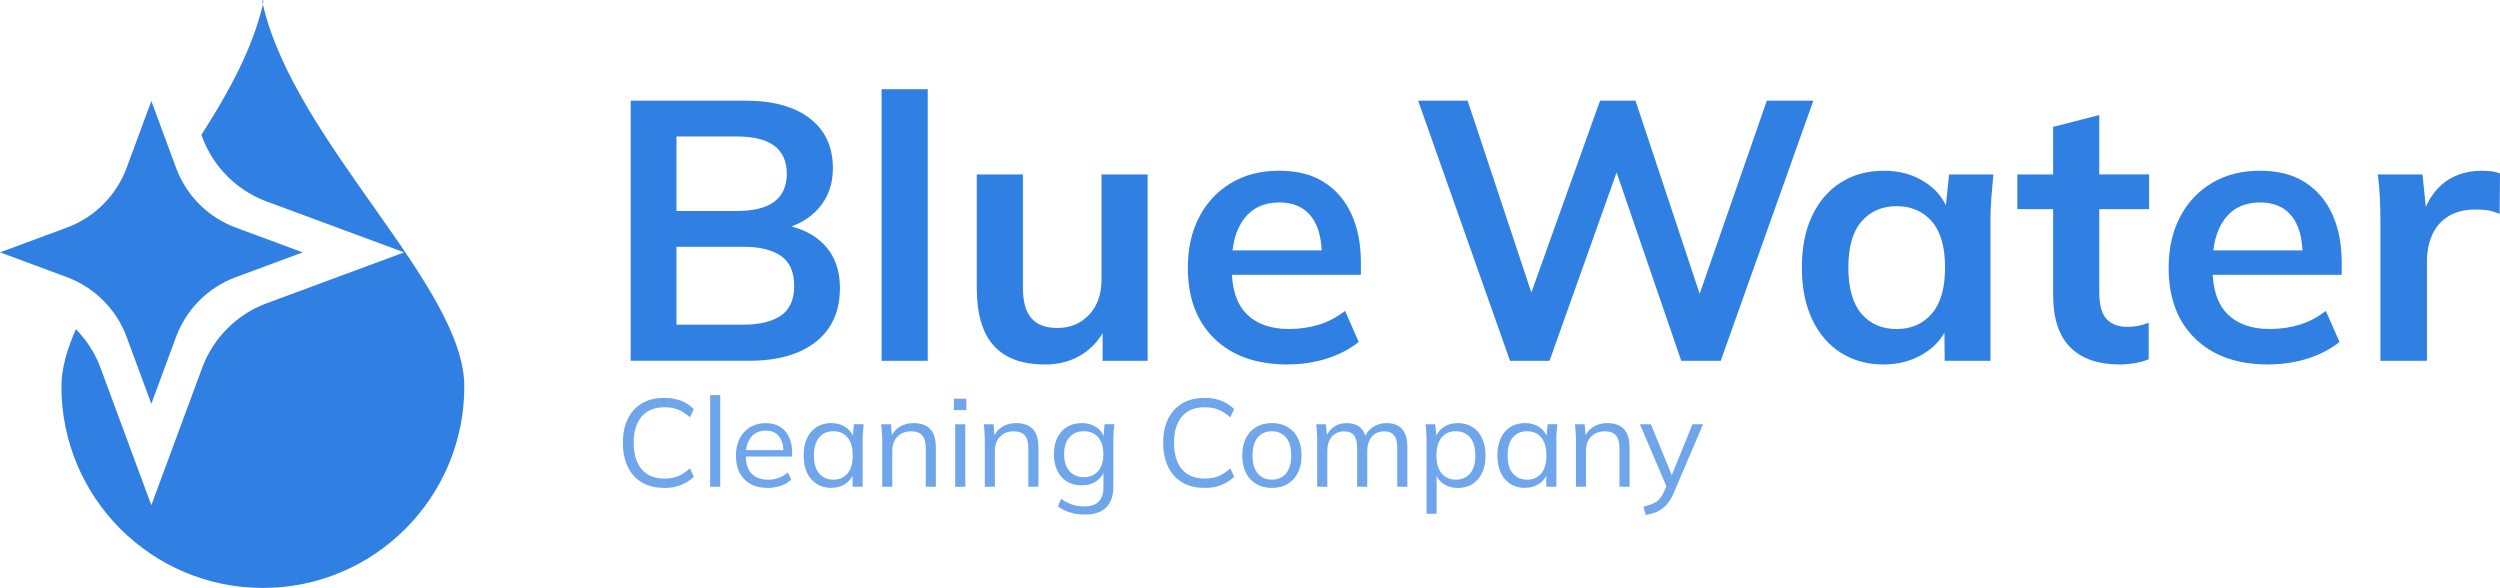 <?xml version="1.0" encoding="UTF-8"?>
<svg id="Layer_1" xmlns="http://www.w3.org/2000/svg" viewBox="0 0 827.14 194.51">
  <defs>
    <style>
      .cls-1 {
        fill: #307fe2;
      }

      .cls-2 {
        opacity: .7;
      }
    </style>
  </defs>
  <g>
    <g>
      <path class="cls-1" d="M208.67,119.37V33.3h37.72c9.36,0,16.56,1.97,21.61,5.92,5.05,3.95,7.57,9.42,7.57,16.42,0,5.21-1.55,9.6-4.64,13.18-3.09,3.58-7.37,5.98-12.82,7.2v-1.83c6.27.9,11.13,3.16,14.59,6.78,3.46,3.62,5.19,8.4,5.19,14.34,0,7.65-2.65,13.57-7.94,17.76-5.29,4.19-12.66,6.29-22.1,6.29h-39.19ZM223.81,69.81h19.9c5.62,0,9.79-1.04,12.51-3.11,2.73-2.08,4.09-5.15,4.09-9.22s-1.36-7.14-4.09-9.22c-2.73-2.08-6.9-3.11-12.51-3.11h-19.9v24.66ZM223.81,107.41h22.22c5.29,0,9.4-1,12.33-2.99,2.93-1.99,4.4-5.27,4.4-9.83s-1.46-7.95-4.4-9.95c-2.93-1.99-7.04-2.99-12.33-2.99h-22.22v25.76Z"/>
      <path class="cls-1" d="M291.68,119.37V29.52h15.26v89.85h-15.26Z"/>
      <path class="cls-1" d="M345.76,120.59c-7.57,0-13.23-2.08-16.97-6.23-3.74-4.15-5.62-10.5-5.62-19.04v-37.6h15.26v37.48c0,4.56.93,7.92,2.81,10.07,1.87,2.16,4.72,3.24,8.55,3.24,4.31,0,7.83-1.46,10.56-4.39,2.73-2.93,4.09-6.79,4.09-11.6v-34.79h15.26v61.65h-14.89v-12.57h1.71c-1.79,4.39-4.5,7.79-8.12,10.19-3.62,2.4-7.83,3.6-12.64,3.6Z"/>
      <path class="cls-1" d="M426.09,120.59c-10.34,0-18.43-2.85-24.29-8.55-5.86-5.7-8.79-13.51-8.79-23.44,0-6.43,1.26-12.04,3.78-16.85,2.52-4.8,6.04-8.55,10.56-11.23,4.52-2.69,9.79-4.03,15.81-4.03s10.91,1.26,14.89,3.78c3.99,2.52,7.02,6.06,9.1,10.62,2.07,4.56,3.11,9.89,3.11,15.99v4.03h-44.92v-8.06h34.06l-2.07,1.71c0-5.7-1.2-10.05-3.6-13.06-2.4-3.01-5.88-4.52-10.44-4.52-5.05,0-8.93,1.79-11.66,5.37-2.73,3.58-4.09,8.59-4.09,15.02v1.59c0,6.67,1.65,11.66,4.94,14.95s7.96,4.94,13.98,4.94c3.5,0,6.78-.47,9.83-1.4,3.05-.93,5.96-2.46,8.73-4.58l4.52,10.25c-2.93,2.36-6.43,4.19-10.5,5.49-4.07,1.3-8.38,1.95-12.94,1.95Z"/>
    </g>
    <g>
      <path class="cls-1" d="M499.6,119.37l-30.4-86.07h16.36l23.44,70.56h-4.88l25.27-70.56h11.72l23.44,70.56h-4.52l24.54-70.56h15.38l-30.64,86.07h-13.06l-22.71-66.17h2.69l-23.56,66.17h-13.06Z"/>
      <path class="cls-1" d="M623.26,120.59c-5.37,0-10.09-1.28-14.16-3.85-4.07-2.56-7.25-6.25-9.52-11.05-2.28-4.8-3.42-10.54-3.42-17.21s1.14-12.39,3.42-17.15c2.28-4.76,5.45-8.42,9.52-10.99,4.07-2.56,8.79-3.85,14.16-3.85s9.79,1.28,13.73,3.85c3.95,2.56,6.57,6,7.88,10.32h-1.34l1.34-12.94h14.65c-.24,2.52-.47,5.09-.67,7.69-.2,2.61-.3,5.17-.3,7.69v46.27h-15.14l-.12-12.7h1.46c-1.3,4.23-3.95,7.61-7.94,10.13-3.99,2.52-8.51,3.78-13.55,3.78ZM627.53,108.87c4.8,0,8.67-1.69,11.6-5.07,2.93-3.38,4.4-8.48,4.4-15.32s-1.47-11.92-4.4-15.26c-2.93-3.34-6.8-5.01-11.6-5.01s-8.67,1.67-11.6,5.01c-2.93,3.34-4.39,8.42-4.39,15.26s1.44,11.94,4.33,15.32c2.89,3.38,6.78,5.07,11.66,5.07Z"/>
      <path class="cls-1" d="M701.51,120.59c-7.33,0-12.86-1.91-16.6-5.74-3.75-3.83-5.62-9.56-5.62-17.21v-28.44h-11.84v-11.48h11.84v-15.75l15.26-3.91v19.65h16.48v11.48h-16.48v27.47c0,4.23.81,7.2,2.44,8.91,1.63,1.71,3.86,2.56,6.71,2.56,1.54,0,2.87-.12,3.97-.37s2.18-.57,3.24-.98v12.09c-1.38.57-2.91,1-4.58,1.28-1.67.28-3.28.43-4.82.43Z"/>
      <path class="cls-1" d="M750.59,120.59c-10.34,0-18.43-2.85-24.29-8.55-5.86-5.7-8.79-13.51-8.79-23.44,0-6.43,1.26-12.04,3.79-16.85,2.52-4.8,6.04-8.55,10.56-11.23,4.52-2.69,9.79-4.03,15.81-4.03s10.91,1.26,14.89,3.78c3.99,2.52,7.02,6.06,9.1,10.62,2.08,4.56,3.11,9.89,3.11,15.99v4.03h-44.92v-8.06h34.06l-2.08,1.71c0-5.7-1.2-10.05-3.6-13.06-2.4-3.01-5.88-4.52-10.44-4.52-5.05,0-8.93,1.79-11.66,5.37-2.73,3.58-4.09,8.59-4.09,15.02v1.59c0,6.67,1.65,11.66,4.94,14.95,3.3,3.3,7.95,4.94,13.98,4.94,3.5,0,6.78-.47,9.83-1.4,3.05-.93,5.96-2.46,8.73-4.58l4.52,10.25c-2.93,2.36-6.43,4.19-10.5,5.49-4.07,1.3-8.38,1.95-12.94,1.95Z"/>
      <path class="cls-1" d="M787.58,119.37v-45.9c0-2.6-.06-5.25-.18-7.94-.12-2.69-.35-5.29-.67-7.81h14.77l1.71,16.85h-2.44c.81-4.07,2.18-7.45,4.09-10.13,1.91-2.69,4.25-4.68,7.02-5.98,2.77-1.3,5.78-1.95,9.03-1.95,1.46,0,2.64.06,3.54.18.89.12,1.79.35,2.69.67l-.12,13.43c-1.55-.65-2.87-1.06-3.97-1.22-1.1-.16-2.46-.24-4.09-.24-3.5,0-6.45.73-8.85,2.2-2.4,1.46-4.19,3.5-5.37,6.1-1.18,2.61-1.77,5.58-1.77,8.91v32.84h-15.38Z"/>
    </g>
  </g>
  <g>
    <g>
      <path class="cls-1" d="M86.98,1.43c-3.32,14.37-11.17,28.93-20.35,43.17l.28.75c3.65,9.87,11.44,17.65,21.31,21.31l45.5,16.84-45.5,16.84c-9.87,3.65-17.65,11.44-21.31,21.31l-16.84,45.5-16.84-45.5c-1.79-4.83-4.59-9.14-8.12-12.74-2.96,6.7-4.79,13.07-4.79,18.96,0,36.81,29.84,66.65,66.65,66.65s66.65-29.84,66.65-66.65c0-33.23-56.09-80.79-66.65-126.43Z"/>
      <path class="cls-1" d="M86.98,1.43c.44-1.9-.44-1.9,0,0h0Z"/>
    </g>
    <path class="cls-1" d="M50.07,33.42l8.18,22.11c3.39,9.17,10.62,16.39,19.79,19.79l22.11,8.18-22.11,8.18c-9.17,3.39-16.39,10.62-19.79,19.79l-8.18,22.11-8.18-22.11c-3.39-9.17-10.62-16.39-19.79-19.79L0,83.49l22.11-8.18c9.17-3.39,16.39-10.62,19.79-19.79l8.18-22.11Z"/>
  </g>
  <g class="cls-2">
    <g>
      <path class="cls-1" d="M219.8,161.42c-2.91,0-5.38-.6-7.42-1.81-2.03-1.21-3.59-2.92-4.67-5.15-1.09-2.22-1.63-4.87-1.63-7.95s.54-5.72,1.63-7.93c1.08-2.21,2.64-3.92,4.67-5.13,2.03-1.21,4.5-1.81,7.42-1.81,2.06,0,3.9.32,5.52.95,1.62.63,3.03,1.55,4.24,2.76l-1.28,2.72c-1.32-1.15-2.62-2-3.91-2.53-1.29-.54-2.8-.8-4.53-.8-3.32,0-5.85,1.03-7.58,3.09-1.73,2.06-2.6,4.96-2.6,8.69s.87,6.64,2.6,8.71c1.73,2.07,4.26,3.11,7.58,3.11,1.73,0,3.24-.27,4.53-.8,1.29-.54,2.59-1.39,3.91-2.57l1.28,2.76c-1.21,1.18-2.62,2.09-4.24,2.74-1.62.64-3.46.97-5.52.97Z"/>
      <path class="cls-1" d="M234.96,161.05v-30.32h3.34v30.32h-3.34Z"/>
      <path class="cls-1" d="M253.95,161.42c-3.24,0-5.79-.94-7.66-2.82-1.87-1.88-2.8-4.5-2.8-7.85,0-2.17.41-4.06,1.24-5.66.82-1.61,1.98-2.86,3.46-3.75,1.48-.89,3.19-1.34,5.11-1.34s3.49.4,4.78,1.19c1.29.8,2.28,1.93,2.97,3.4.69,1.47,1.03,3.21,1.03,5.21v1.24h-16.02v-2.1h13.84l-.7.54c0-2.2-.49-3.91-1.48-5.15-.99-1.24-2.46-1.85-4.41-1.85-2.06,0-3.67.72-4.82,2.16-1.15,1.44-1.73,3.38-1.73,5.83v.37c0,2.58.64,4.54,1.92,5.87,1.28,1.33,3.07,2,5.38,2,1.24,0,2.4-.19,3.48-.56,1.08-.37,2.12-.98,3.11-1.83l1.15,2.35c-.91.88-2.05,1.56-3.44,2.04-1.39.48-2.85.72-4.39.72Z"/>
      <path class="cls-1" d="M275.04,161.42c-1.84,0-3.45-.43-4.82-1.3s-2.44-2.09-3.19-3.69-1.13-3.5-1.13-5.73.38-4.17,1.13-5.77,1.82-2.81,3.19-3.67,2.98-1.28,4.82-1.28,3.48.47,4.84,1.42,2.26,2.23,2.7,3.85h-.5l.45-4.9h3.21c-.08.8-.16,1.6-.23,2.41-.07.81-.1,1.6-.1,2.37v15.9h-3.34v-4.86h.45c-.44,1.62-1.35,2.9-2.72,3.83s-2.97,1.4-4.78,1.4ZM275.7,158.7c1.98,0,3.54-.68,4.7-2.04s1.73-3.34,1.73-5.95-.58-4.63-1.73-5.99-2.72-2.04-4.7-2.04-3.51.68-4.67,2.04c-1.17,1.36-1.75,3.36-1.75,5.99s.58,4.59,1.75,5.95c1.17,1.36,2.72,2.04,4.67,2.04Z"/>
      <path class="cls-1" d="M291.89,161.05v-15.9c0-.77-.04-1.56-.1-2.37-.07-.81-.14-1.61-.23-2.41h3.21l.41,4.53h-.49c.6-1.59,1.57-2.81,2.9-3.65,1.33-.84,2.88-1.26,4.63-1.26,2.44,0,4.29.65,5.54,1.96,1.25,1.3,1.87,3.36,1.87,6.16v12.93h-3.34v-12.73c0-1.95-.39-3.37-1.17-4.26-.78-.89-2-1.34-3.65-1.34-1.92,0-3.45.59-4.57,1.77s-1.69,2.76-1.69,4.74v11.82h-3.34Z"/>
      <path class="cls-1" d="M315.61,135.68v-3.75h4.12v3.75h-4.12ZM316.03,161.05v-20.68h3.34v20.68h-3.34Z"/>
      <path class="cls-1" d="M325.83,161.05v-15.9c0-.77-.04-1.56-.1-2.37-.07-.81-.14-1.61-.23-2.41h3.21l.41,4.53h-.49c.6-1.59,1.57-2.81,2.9-3.65,1.33-.84,2.88-1.26,4.63-1.26,2.44,0,4.29.65,5.54,1.96,1.25,1.3,1.87,3.36,1.87,6.16v12.93h-3.34v-12.73c0-1.95-.39-3.37-1.17-4.26-.78-.89-2-1.34-3.65-1.34-1.92,0-3.45.59-4.57,1.77-1.13,1.18-1.69,2.76-1.69,4.74v11.82h-3.34Z"/>
      <path class="cls-1" d="M359.07,170.24c-1.79,0-3.43-.22-4.94-.66-1.51-.44-2.87-1.11-4.08-2.02l.99-2.51c.85.6,1.69,1.08,2.51,1.44.82.36,1.67.62,2.55.8.88.18,1.81.27,2.8.27,2.03,0,3.57-.54,4.61-1.61,1.04-1.07,1.57-2.6,1.57-4.57v-6.06h.41c-.44,1.62-1.35,2.9-2.72,3.85s-2.98,1.42-4.82,1.42-3.54-.42-4.92-1.26-2.46-2.03-3.21-3.58c-.75-1.55-1.13-3.38-1.13-5.5s.38-3.9,1.13-5.44c.75-1.54,1.83-2.72,3.21-3.56,1.39-.84,3.03-1.26,4.92-1.26s3.48.47,4.84,1.4,2.26,2.22,2.7,3.87l-.41-.41.37-4.49h3.25c-.11.8-.19,1.6-.25,2.41-.06.81-.08,1.6-.08,2.37v15.78c0,3.08-.79,5.4-2.37,6.96s-3.89,2.35-6.94,2.35ZM358.58,157.88c2,0,3.58-.67,4.74-2,1.15-1.33,1.73-3.21,1.73-5.62s-.58-4.28-1.73-5.6c-1.15-1.32-2.73-1.98-4.74-1.98s-3.56.66-4.74,1.98c-1.18,1.32-1.77,3.19-1.77,5.6s.59,4.29,1.77,5.62,2.76,2,4.74,2Z"/>
      <path class="cls-1" d="M398.57,161.42c-2.91,0-5.38-.6-7.42-1.81-2.03-1.21-3.59-2.92-4.67-5.15-1.09-2.22-1.63-4.87-1.63-7.95s.54-5.72,1.63-7.93c1.08-2.21,2.64-3.92,4.67-5.13,2.03-1.21,4.5-1.81,7.42-1.81,2.06,0,3.9.32,5.52.95,1.62.63,3.03,1.55,4.24,2.76l-1.28,2.72c-1.32-1.15-2.62-2-3.91-2.53-1.29-.54-2.8-.8-4.53-.8-3.32,0-5.85,1.03-7.58,3.09-1.73,2.06-2.6,4.96-2.6,8.69s.87,6.64,2.6,8.71c1.73,2.07,4.26,3.11,7.58,3.11,1.73,0,3.24-.27,4.53-.8,1.29-.54,2.59-1.39,3.91-2.57l1.28,2.76c-1.21,1.18-2.62,2.09-4.24,2.74-1.62.64-3.46.97-5.52.97Z"/>
      <path class="cls-1" d="M420.82,161.42c-2,0-3.74-.43-5.21-1.3-1.47-.87-2.6-2.1-3.4-3.71-.8-1.61-1.2-3.51-1.2-5.71s.4-4.13,1.2-5.73c.8-1.59,1.93-2.82,3.4-3.69,1.47-.87,3.19-1.3,5.17-1.3s3.74.43,5.21,1.3c1.47.86,2.61,2.09,3.42,3.69.81,1.59,1.21,3.5,1.21,5.73s-.41,4.1-1.21,5.71c-.81,1.61-1.95,2.84-3.42,3.71-1.47.87-3.19,1.3-5.17,1.3ZM420.82,158.7c1.95,0,3.5-.68,4.66-2.04s1.73-3.34,1.73-5.95-.58-4.63-1.75-5.99c-1.17-1.36-2.73-2.04-4.68-2.04s-3.5.68-4.65,2.04-1.73,3.36-1.73,5.99.58,4.59,1.73,5.95,2.72,2.04,4.7,2.04Z"/>
      <path class="cls-1" d="M435.81,161.05v-15.9c0-.77-.04-1.56-.1-2.37-.07-.81-.14-1.61-.23-2.41h3.21l.41,4.53h-.49c.55-1.56,1.42-2.77,2.62-3.62s2.64-1.28,4.35-1.28,3.14.41,4.22,1.24c1.08.82,1.82,2.1,2.2,3.83h-.62c.52-1.57,1.44-2.8,2.76-3.71,1.32-.91,2.86-1.36,4.61-1.36,2.28,0,4,.65,5.15,1.96,1.15,1.3,1.73,3.36,1.73,6.16v12.93h-3.34v-12.73c0-1.95-.34-3.37-1.03-4.26-.69-.89-1.79-1.34-3.3-1.34-1.73,0-3.1.6-4.1,1.79-1,1.19-1.5,2.79-1.5,4.8v11.74h-3.34v-12.73c0-1.95-.34-3.37-1.03-4.26s-1.79-1.34-3.29-1.34c-1.73,0-3.09.6-4.08,1.79s-1.48,2.79-1.48,4.8v11.74h-3.34Z"/>
      <path class="cls-1" d="M471.98,169.95v-24.8c0-.77-.04-1.56-.1-2.37-.07-.81-.14-1.61-.23-2.41h3.21l.45,4.9h-.5c.44-1.62,1.33-2.9,2.68-3.85s2.95-1.42,4.82-1.42,3.48.43,4.84,1.28,2.42,2.07,3.19,3.67c.77,1.59,1.15,3.51,1.15,5.77s-.38,4.13-1.13,5.73c-.76,1.59-1.82,2.82-3.19,3.69-1.37.87-2.99,1.3-4.86,1.3s-3.43-.47-4.78-1.4-2.24-2.21-2.68-3.83h.45v13.76h-3.34ZM481.66,158.7c1.98,0,3.55-.68,4.72-2.04s1.75-3.34,1.75-5.95-.58-4.63-1.75-5.99-2.74-2.04-4.72-2.04-3.51.68-4.67,2.04c-1.17,1.36-1.75,3.36-1.75,5.99s.58,4.59,1.75,5.95c1.17,1.36,2.72,2.04,4.67,2.04Z"/>
      <path class="cls-1" d="M504.56,161.42c-1.84,0-3.45-.43-4.82-1.3s-2.44-2.09-3.19-3.69-1.13-3.5-1.13-5.73.38-4.17,1.13-5.77,1.82-2.81,3.19-3.67,2.98-1.28,4.82-1.28,3.48.47,4.84,1.42,2.26,2.23,2.7,3.85h-.5l.45-4.9h3.21c-.08.8-.16,1.6-.23,2.41-.07.81-.1,1.6-.1,2.37v15.9h-3.34v-4.86h.45c-.44,1.62-1.35,2.9-2.72,3.83s-2.97,1.4-4.78,1.4ZM505.22,158.7c1.98,0,3.54-.68,4.7-2.04s1.73-3.34,1.73-5.95-.58-4.63-1.73-5.99-2.72-2.04-4.7-2.04-3.51.68-4.67,2.04c-1.17,1.36-1.75,3.36-1.75,5.99s.58,4.59,1.75,5.95c1.17,1.36,2.72,2.04,4.67,2.04Z"/>
      <path class="cls-1" d="M521.41,161.05v-15.9c0-.77-.04-1.56-.1-2.37-.07-.81-.14-1.61-.23-2.41h3.21l.41,4.53h-.49c.6-1.59,1.57-2.81,2.9-3.65,1.33-.84,2.88-1.26,4.63-1.26,2.44,0,4.29.65,5.54,1.96,1.25,1.3,1.87,3.36,1.87,6.16v12.93h-3.34v-12.73c0-1.95-.39-3.37-1.17-4.26-.78-.89-2-1.34-3.65-1.34-1.92,0-3.45.59-4.57,1.77s-1.69,2.76-1.69,4.74v11.82h-3.34Z"/>
      <path class="cls-1" d="M544.52,170.4l-.78-2.76c1.29-.3,2.37-.65,3.23-1.05.86-.4,1.59-.93,2.16-1.59.58-.66,1.07-1.48,1.48-2.47l1.07-2.43-.08,1.4-9.02-21.13h3.62l7.46,18.17h-1.07l7.37-18.17h3.5l-9.56,22.41c-.55,1.32-1.15,2.42-1.81,3.32s-1.37,1.62-2.12,2.18c-.76.56-1.59,1.01-2.49,1.34-.91.33-1.89.59-2.97.78Z"/>
    </g>
  </g>
</svg>